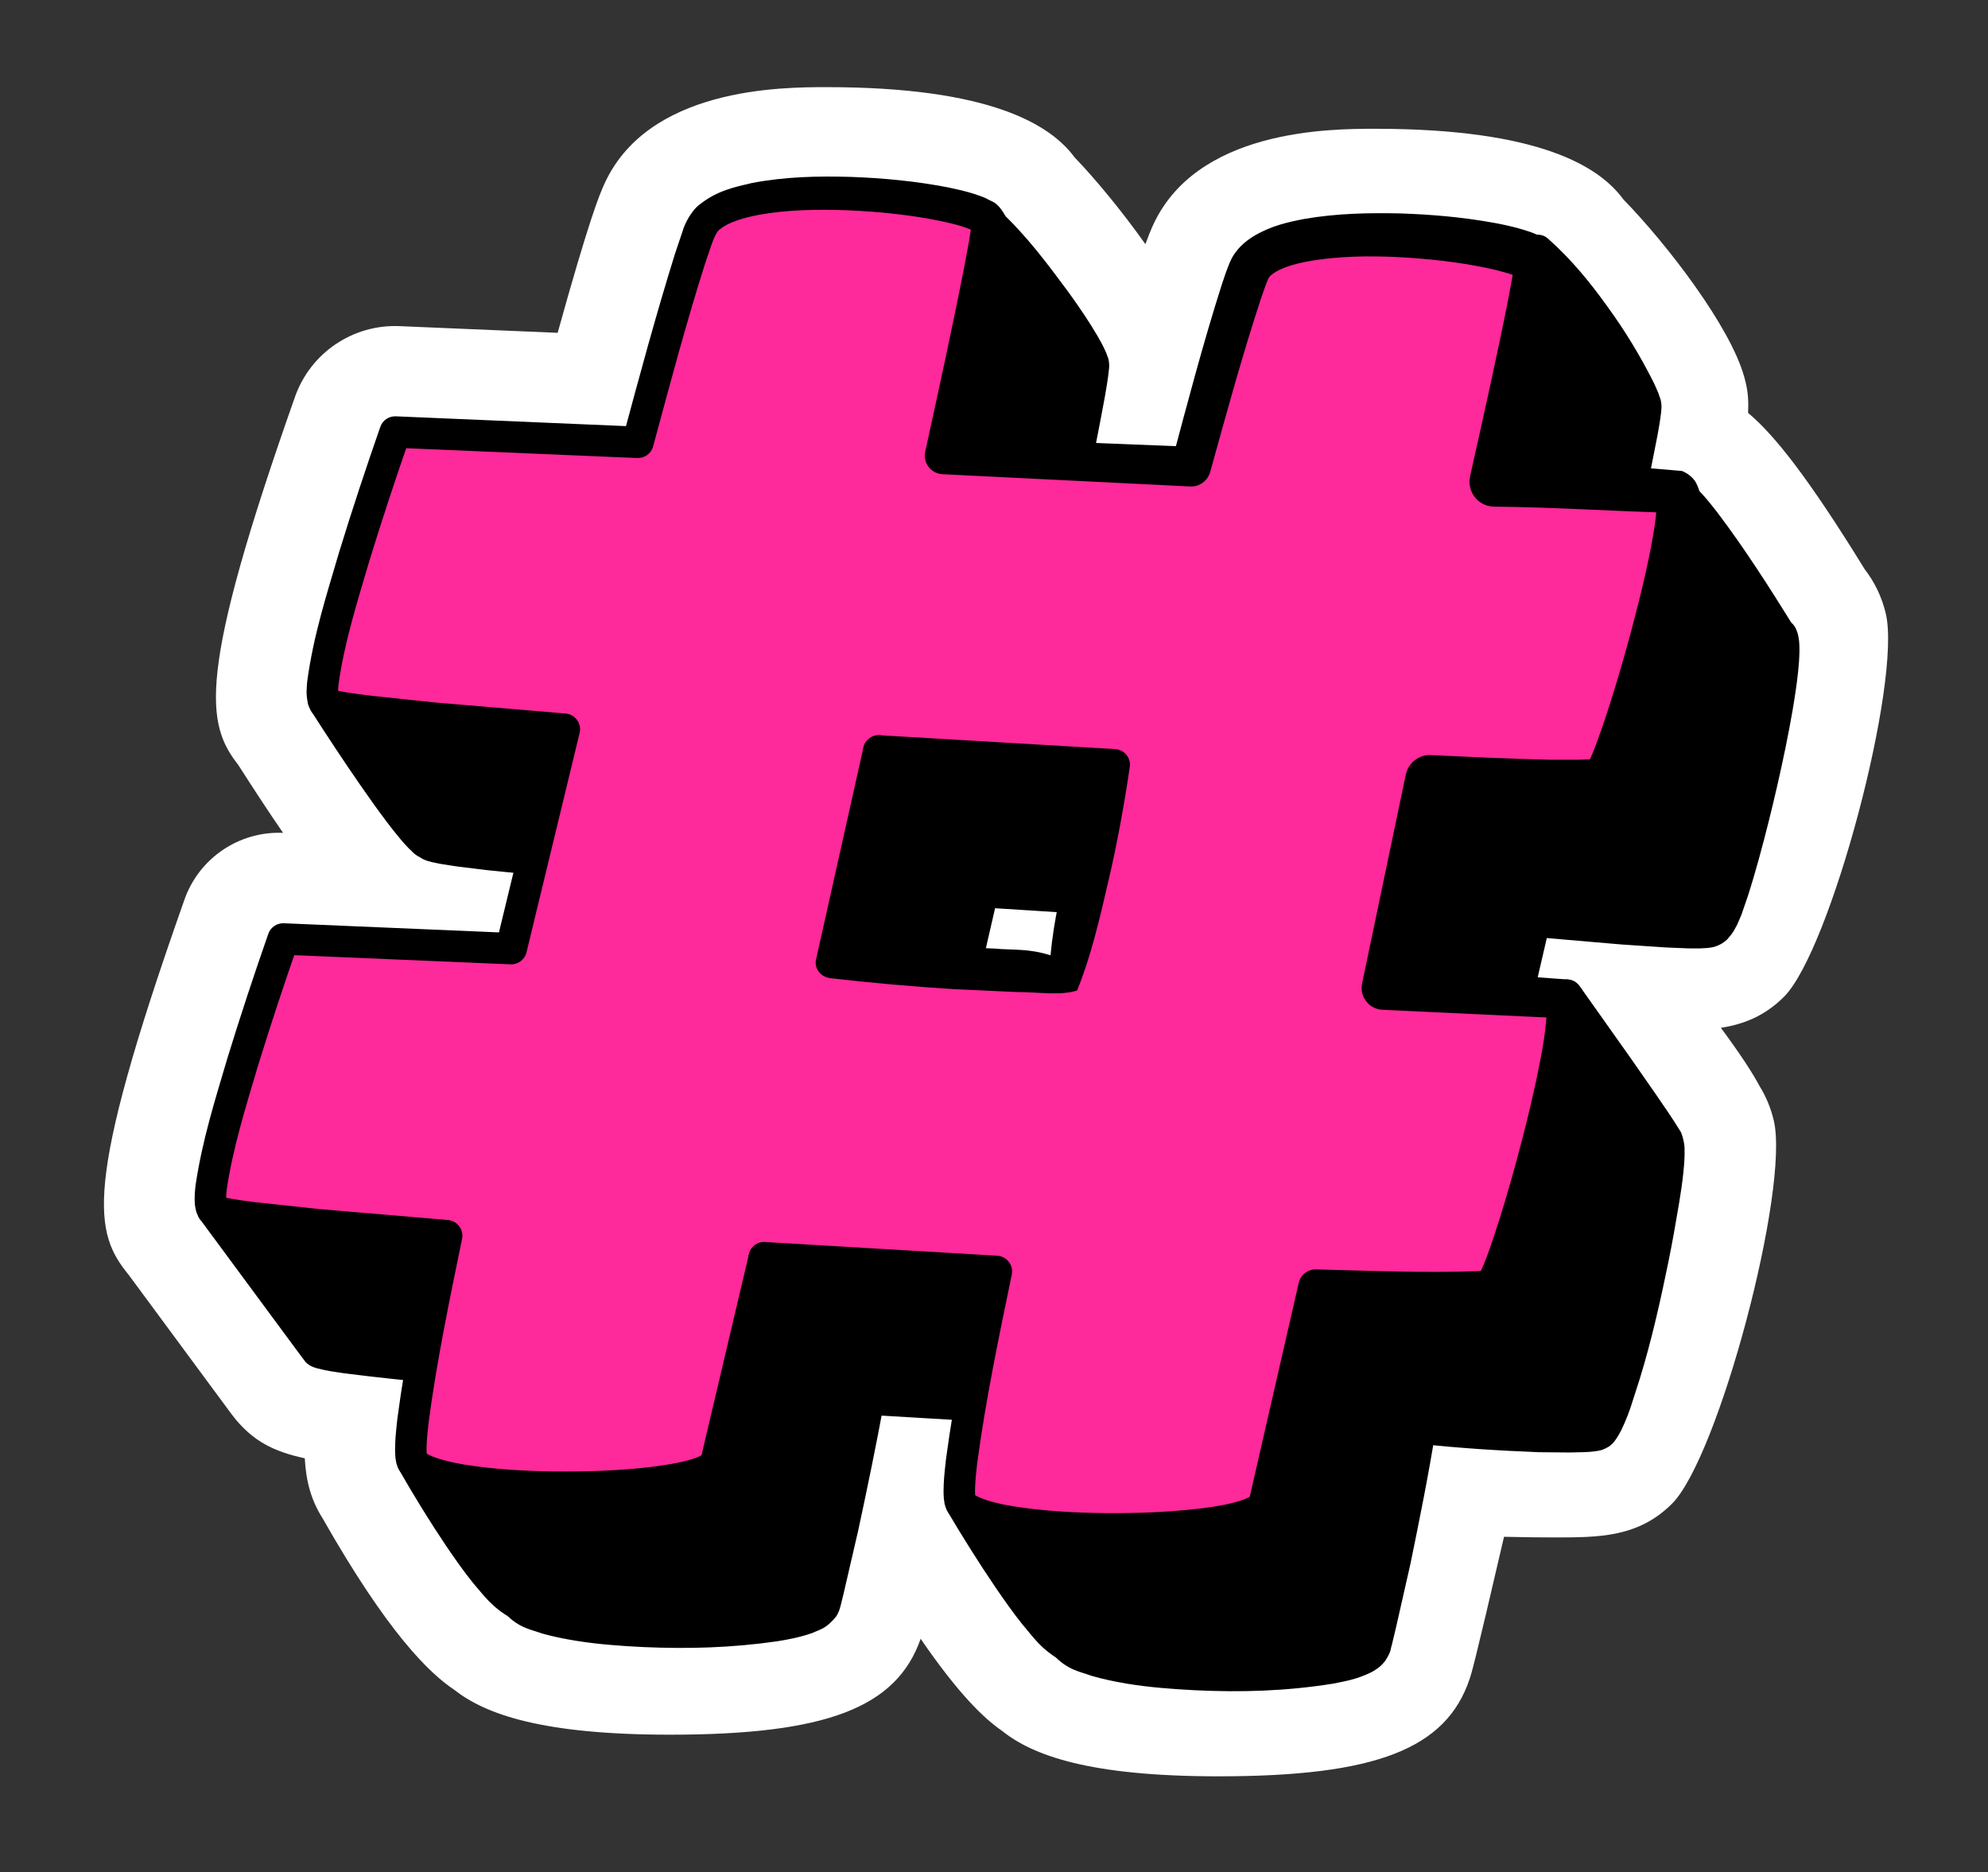 <svg width="120" height="113" viewBox="0 0 120 113" fill="none" xmlns="http://www.w3.org/2000/svg">
<rect x="0" y="0" width="120" height="113" fill="#333333" stroke="none"/>
<path d="M73.541 107.217C65.759 107.217 62.335 105.959 60.481 104.469C59.443 103.758 57.9 102.313 55.572 98.914C54.121 103.08 49.859 104.704 40.436 104.704C32.732 104.704 29.299 103.472 27.431 102.002C25.933 101.01 23.42 98.593 19.466 91.631C18.78 90.556 18.467 89.388 18.398 88.022C16.467 87.604 15.309 86.966 14.223 85.671L13.98 85.362L7.779 76.965C5.707 74.424 4.949 71.832 11.047 54.549L11.136 54.296C12.02 51.792 14.433 50.159 17.086 50.27V50.27C16.295 49.121 15.402 47.767 14.383 46.171C12.434 43.685 11.865 40.79 17.807 23.951V23.951C18.743 21.297 21.302 19.566 24.114 19.685L33.661 20.089C35.583 13.169 36.172 11.809 36.421 11.236C39.011 5.26 47.212 5.26 49.908 5.26C59.812 5.26 63.422 7.539 64.869 9.503C66.109 10.789 67.728 12.746 69.139 14.737C69.33 14.208 69.448 13.936 69.528 13.75C72.118 7.773 80.321 7.773 83.016 7.773C92.953 7.773 96.555 10.067 97.99 12.036C100.718 14.836 104.421 19.72 105.269 22.692C105.478 23.416 105.567 24.027 105.516 24.92C107.115 26.256 109.181 28.875 112.556 34.358C113.155 35.127 113.593 36.034 113.83 37.034C114.802 41.147 110.496 57.36 107.686 60.164C106.523 61.325 105.256 61.824 103.876 62.038C105.086 63.675 105.789 64.764 106.212 65.556C106.6 66.183 106.892 66.881 107.069 67.632C108.042 71.745 103.736 87.959 100.926 90.762C98.887 92.798 96.526 92.798 93.794 92.798C92.965 92.798 91.96 92.785 90.786 92.759C88.997 100.482 88.823 101.001 88.712 101.332C87.297 105.567 83.043 107.217 73.541 107.217Z" fill="white"/>
<path d="M103.152 55.64C104.216 54.578 108.685 38.648 107.409 38.223C107.409 38.223 102.381 29.987 101.104 29.687C100.582 29.565 99.04 31.42 97.4 33.648C98.52 28.295 99.195 24.765 99.104 24.447C98.678 22.96 95.429 18.376 92.799 15.911C92.213 17.264 79.832 30.627 78.198 36.702C73.317 36.481 68.225 36.254 63.255 36.036C64.976 28.006 66.113 22.34 65.997 21.934C65.571 20.447 61.521 14.978 59.692 13.398C59.073 14.827 46.575 28.628 44.81 35.235C36.156 34.864 30.158 34.613 30.158 34.613C30.158 34.613 28.603 39.025 27.343 43.278L19.597 42.431C19.597 42.431 24.854 50.692 25.901 50.967C26.192 51.315 32.036 51.902 40.37 52.549C39.285 56.923 38.196 61.414 37.162 65.796C31.52 65.554 27.108 65.368 24.917 65.275C23.936 65.234 23.398 65.211 23.398 65.211C23.398 65.211 23.218 65.721 22.936 66.547L12.837 73.03L19.141 81.566C19.428 81.909 25.119 82.485 33.266 83.121C32.99 84.44 32.736 85.687 32.505 86.86L24.917 88.255C24.917 88.255 29.233 95.903 31.222 96.791C32.924 98.915 48.885 98.702 49.524 96.791C49.684 96.312 50.825 91.466 52.438 84.45C57.099 84.743 61.853 85.024 66.447 85.277C66.381 85.592 66.318 85.897 66.254 86.205L58.025 90.768C58.025 90.768 62.515 98.457 64.329 99.304C66.032 101.428 81.993 101.216 82.631 99.304C82.797 98.808 84.017 93.616 85.72 86.2C91.976 86.433 96.148 86.482 96.392 86.239C97.456 85.177 101.925 69.247 100.649 68.822C100.431 67.73 94.344 60.286 94.344 60.286L90.407 65.543C91.151 62.231 91.898 58.893 92.628 55.607C98.803 55.835 102.91 55.882 103.152 55.64ZM70.517 67.259C65.917 67.051 61.149 66.839 56.49 66.634C57.439 62.426 58.408 58.1 59.35 53.861C64.085 54.158 68.912 54.442 73.567 54.698C72.539 58.837 71.505 63.09 70.517 67.259Z" fill="black"/>
<path d="M102.067 54.556C101.866 54.779 102.023 54.58 102.048 54.477L102.247 54.047L102.663 53.07C102.933 52.396 103.19 51.7 103.438 50.999C103.933 49.597 104.397 48.172 104.832 46.741C105.267 45.31 105.675 43.869 106.03 42.428C106.205 41.709 106.37 40.987 106.496 40.278C106.559 39.924 106.611 39.572 106.64 39.247C106.653 39.087 106.661 38.928 106.657 38.813C106.678 38.703 106.639 38.915 107.098 39.12C107.107 39.123 106.597 38.716 106.597 38.716C105.193 36.456 103.736 34.175 102.156 32.086C101.765 31.581 101.337 31.049 100.951 30.701C100.878 30.628 100.736 30.549 100.844 30.603C100.844 30.603 100.914 30.629 101.051 30.635C101.194 30.62 101.188 30.619 101.221 30.611C101.065 30.722 100.832 30.936 100.625 31.155C99.771 32.064 98.957 33.141 98.169 34.206C97.877 34.64 97.293 34.755 96.862 34.466C96.55 34.258 96.404 33.895 96.456 33.548C96.727 31.752 97.02 30.057 97.313 28.368L97.757 25.851C97.823 25.441 97.89 25.009 97.924 24.659C97.947 24.634 97.896 24.375 97.967 24.766L97.899 24.566C97.829 24.401 97.767 24.234 97.677 24.052C96.994 22.604 96.078 21.152 95.176 19.749C94.248 18.359 93.27 16.977 92.174 15.817C92.169 15.813 93.691 15.498 93.691 15.498C93.284 16.237 92.984 16.555 92.637 17.034L91.626 18.336L89.602 20.907C88.261 22.62 86.926 24.335 85.64 26.078C84.356 27.823 83.1 29.585 81.94 31.392C80.812 33.194 79.689 35.083 79.115 36.948C78.976 37.402 78.577 37.668 78.154 37.65L63.213 36.983C62.688 36.96 62.282 36.516 62.306 35.993C62.308 35.942 62.316 35.886 62.325 35.837C63.191 31.764 64.076 27.675 64.822 23.608C64.906 23.114 65.002 22.575 65.044 22.15C65.046 22.136 65.057 21.982 65.053 22.083C65.055 22.121 65.066 22.16 65.083 22.194C65.028 22.06 65.01 21.989 64.951 21.881C64.862 21.686 64.742 21.473 64.624 21.263C64.129 20.414 63.544 19.564 62.949 18.735C61.752 17.104 60.446 15.398 59.07 14.115L60.564 13.774C60.151 14.522 59.839 14.849 59.484 15.33L58.444 16.641L56.366 19.228C54.988 20.951 53.624 22.68 52.308 24.439C50.997 26.2 49.725 27.986 48.551 29.818C47.406 31.646 46.3 33.563 45.728 35.479C45.594 35.931 45.194 36.2 44.769 36.183L30.118 35.56L31.054 34.927C30.062 37.776 29.115 40.659 28.253 43.547C28.121 43.993 27.686 44.269 27.238 44.221L19.494 43.374L20.399 41.923C21.348 43.404 22.325 44.883 23.326 46.329C23.827 47.051 24.335 47.768 24.858 48.459C25.119 48.803 25.384 49.144 25.652 49.461C25.786 49.616 25.922 49.77 26.049 49.898C26.129 50.021 26.423 50.163 26.143 50.05L26.631 50.359C26.576 50.285 26.483 50.211 26.416 50.177C26.393 50.16 26.544 50.2 26.544 50.2L26.94 50.279L27.804 50.414L29.587 50.634L33.194 50.996L40.443 51.603C40.968 51.647 41.359 52.108 41.315 52.632C41.311 52.68 41.302 52.732 41.292 52.777L38.087 66.013C37.981 66.462 37.566 66.76 37.121 66.743L23.358 66.159L24.294 65.526L23.835 66.853C23.763 67.062 23.622 67.233 23.449 67.345L13.351 73.827L13.602 72.467L17.279 77.446L19.118 79.936L19.577 80.558L19.807 80.87C19.809 80.877 19.719 80.808 19.657 80.776C19.993 80.859 20.542 80.941 21.026 81.01C25.072 81.531 29.223 81.841 33.34 82.175C33.864 82.218 34.255 82.677 34.212 83.2L34.196 83.315L33.437 87.043C33.359 87.434 33.045 87.722 32.676 87.792L25.089 89.187L25.745 87.789C26.613 89.305 27.543 90.818 28.517 92.267C29.009 92.986 29.509 93.705 30.042 94.366C30.544 95 31.207 95.707 31.61 95.925L31.964 96.198C32.016 96.27 32.688 96.555 33.232 96.652C33.815 96.78 34.436 96.867 35.062 96.932C36.318 97.061 37.603 97.134 38.889 97.148C41.453 97.157 44.071 97.095 46.534 96.696C47.137 96.594 47.749 96.461 48.217 96.285C48.428 96.24 48.669 96.01 48.459 96.238C48.444 96.266 48.391 96.347 48.38 96.407C48.399 96.344 48.457 96.134 48.457 96.134L48.578 95.671L49.516 91.86C50.159 89.317 50.811 86.773 51.511 84.24C51.639 83.763 52.055 83.477 52.497 83.504L66.499 84.33C67.024 84.36 67.425 84.809 67.395 85.333L67.377 85.472L67.184 86.397C67.126 86.677 66.946 86.904 66.715 87.034L58.486 91.597L58.845 90.29C59.736 91.796 60.679 93.299 61.661 94.746C62.155 95.465 62.657 96.184 63.188 96.85C63.683 97.487 64.355 98.225 64.731 98.445C64.79 98.393 65.071 98.712 65.071 98.712C65.132 98.78 65.827 99.06 66.387 99.149C66.987 99.271 67.626 99.347 68.268 99.404C69.556 99.514 70.871 99.58 72.188 99.579C74.807 99.55 77.501 99.486 79.977 99.028C80.564 98.917 81.219 98.743 81.518 98.577C81.578 98.552 81.606 98.501 81.488 98.639C81.288 98.997 81.41 98.798 81.435 98.641L81.683 97.688L82.652 93.78C83.339 91.18 84.011 88.573 84.793 85.992C84.91 85.557 85.293 85.269 85.717 85.253C88.153 85.164 90.549 85.176 92.923 85.134L94.686 85.112L95.531 85.074L95.889 85.04C96.004 85.008 95.61 85.134 95.518 85.272L95.43 85.356C95.405 85.387 95.571 85.082 95.651 84.856L95.948 84.08L96.517 82.436C97.22 80.197 97.923 77.924 98.533 75.636C98.834 74.492 99.142 73.347 99.365 72.198C99.482 71.624 99.587 71.049 99.665 70.488C99.705 70.208 99.738 69.929 99.754 69.671C99.785 69.45 99.742 69.076 99.774 69.193C99.423 68.62 98.888 67.843 98.402 67.125L96.894 64.934L93.838 60.569L95.323 60.592L91.127 66.088C90.829 66.486 90.264 66.567 89.865 66.269C89.572 66.051 89.452 65.68 89.526 65.346C90.291 62.041 90.981 58.72 91.7 55.405C91.793 54.97 92.171 54.671 92.595 54.661C92.663 54.659 97.923 54.527 97.923 54.527L100.532 54.414L101.807 54.327L102.398 54.262L102.634 54.222C102.648 54.212 102.53 54.248 102.53 54.248C102.356 54.309 102.187 54.424 102.067 54.556ZM104.238 56.723C104.068 56.879 103.848 57.016 103.624 57.101C103.36 57.193 103.452 57.148 103.348 57.177C103.242 57.197 103.092 57.222 103.038 57.222L102.618 57.245L101.892 57.243L100.532 57.186L97.87 57.007L92.593 56.554L93.556 55.812C92.794 59.123 92.004 62.423 91.289 65.74L89.687 64.998L93.855 59.481C94.16 59.077 94.737 58.996 95.142 59.301C95.219 59.359 95.287 59.431 95.34 59.505L98.429 63.866L99.959 66.063C100.471 66.817 100.958 67.498 101.48 68.363C101.752 69.139 101.669 69.379 101.685 69.752C101.676 70.091 101.65 70.408 101.617 70.722C101.553 71.349 101.463 71.956 101.364 72.559C101.16 73.764 100.956 74.958 100.713 76.145C100.227 78.517 99.701 80.873 98.986 83.207L98.419 84.969C98.318 85.266 98.203 85.561 98.071 85.868C97.919 86.192 97.846 86.442 97.477 86.962C97.396 87.053 97.402 87.074 97.244 87.214C97.082 87.379 96.626 87.553 96.612 87.538C96.481 87.567 96.295 87.603 96.222 87.606C96.021 87.63 95.848 87.64 95.685 87.648L94.732 87.671L92.899 87.654C90.477 87.56 88.08 87.409 85.685 87.147L86.646 86.412C86.221 89.081 85.684 91.72 85.144 94.361L84.248 98.31L84.007 99.315C83.933 99.476 84.019 99.629 83.609 100.258C83.283 100.662 83.019 100.796 82.785 100.931C81.877 101.375 81.192 101.476 80.461 101.624C77.619 102.079 74.891 102.155 72.124 102.021C70.746 101.948 69.365 101.849 67.979 101.617C67.285 101.496 66.59 101.357 65.882 101.15C65.166 100.882 64.468 100.822 63.587 99.896L63.926 100.163C62.763 99.464 62.326 98.751 61.696 98.025C61.119 97.3 60.602 96.558 60.089 95.812C59.073 94.314 58.124 92.802 57.204 91.245C56.938 90.797 57.087 90.219 57.536 89.954C57.563 89.939 65.792 85.376 65.792 85.376L65.323 86.011L65.517 85.082L66.394 86.224L52.378 85.396L53.363 84.662C52.885 87.249 52.355 89.823 51.8 92.394L50.907 96.247L50.786 96.739L50.717 97.004L50.666 97.177C50.616 97.31 50.541 97.473 50.474 97.564C49.867 98.329 49.46 98.357 49.07 98.552C48.301 98.826 47.615 98.951 46.922 99.065C44.18 99.462 41.514 99.535 38.821 99.415C37.477 99.349 36.133 99.253 34.779 99.037C34.102 98.926 33.424 98.794 32.731 98.599C32.031 98.343 31.348 98.285 30.483 97.386C30.48 97.383 30.834 97.656 30.834 97.656C29.668 97 29.19 96.272 28.558 95.55C27.972 94.824 27.455 94.077 26.942 93.328C25.928 91.819 24.992 90.295 24.089 88.72C23.83 88.267 23.987 87.691 24.441 87.432C24.535 87.378 24.644 87.341 24.745 87.322L32.332 85.927L31.572 86.676L32.336 82.927L33.191 84.066C29.05 83.729 24.934 83.424 20.761 82.888C20.222 82.805 19.74 82.751 19.092 82.577C18.998 82.546 18.895 82.518 18.714 82.423C18.625 82.372 18.511 82.282 18.431 82.193C18.311 82.039 18.08 81.726 18.08 81.726L17.618 81.101L15.769 78.598L12.072 73.592C11.761 73.171 11.85 72.577 12.273 72.266C12.323 72.232 22.422 65.749 22.422 65.749L22.036 66.241L22.501 64.897C22.64 64.494 23.032 64.247 23.437 64.264L37.202 64.848L36.237 65.578L39.447 52.321L40.295 53.494L33.019 52.885L29.374 52.518L27.54 52.292L26.604 52.146L26.107 52.045L25.818 51.967C25.748 51.942 25.72 51.939 25.617 51.893L25.478 51.826C25.38 51.771 25.257 51.672 25.172 51.575L25.659 51.884C24.964 51.606 24.935 51.421 24.701 51.235C24.516 51.048 24.359 50.868 24.203 50.687C23.897 50.326 23.617 49.965 23.341 49.602C22.793 48.876 22.274 48.144 21.763 47.407C20.742 45.932 19.762 44.448 18.795 42.939C18.512 42.499 18.642 41.913 19.083 41.631C19.272 41.51 19.493 41.465 19.7 41.488L27.445 42.335L26.431 43.008C27.306 40.075 28.257 37.186 29.261 34.298C29.401 33.895 29.792 33.648 30.198 33.665L44.851 34.288L43.892 34.99C44.594 32.659 45.759 30.718 46.945 28.803C48.158 26.91 49.455 25.091 50.786 23.304C52.12 21.521 53.497 19.776 54.881 18.044L56.96 15.457L57.981 14.168C58.297 13.771 58.687 13.237 58.82 13.021L58.915 12.867C59.179 12.439 59.74 12.306 60.168 12.569C60.22 12.601 60.271 12.641 60.314 12.681C61.992 14.253 63.213 15.904 64.49 17.626C65.112 18.492 65.714 19.363 66.271 20.317C66.408 20.561 66.546 20.802 66.675 21.082C66.74 21.203 66.805 21.38 66.865 21.547L66.91 21.674C66.931 21.773 66.945 21.877 66.951 21.98C66.958 22.211 66.942 22.187 66.938 22.303C66.876 22.916 66.782 23.404 66.694 23.937C65.934 28.078 65.051 32.146 64.184 36.234L63.296 35.088L78.24 35.755L77.28 36.456C77.997 34.143 79.169 32.263 80.337 30.373C81.534 28.51 82.81 26.72 84.112 24.952C85.414 23.186 86.759 21.458 88.106 19.737L90.129 17.166L91.124 15.886C91.43 15.492 91.817 14.957 91.947 14.745L92.034 14.604C92.302 14.17 92.871 14.035 93.306 14.302C93.365 14.339 93.422 14.384 93.47 14.43C94.861 15.671 95.984 17.047 97.015 18.486C98.061 19.924 98.971 21.406 99.801 23.053C99.904 23.256 100.001 23.49 100.099 23.721L100.242 24.132C100.301 24.379 100.294 24.631 100.287 24.653L100.269 24.883C100.211 25.389 100.134 25.806 100.056 26.245L99.551 28.805C99.18 30.496 98.776 32.173 98.331 33.842L96.634 33.087C97.454 31.985 98.262 30.9 99.253 29.842C99.513 29.576 99.765 29.316 100.17 29.035C100.308 28.958 100.376 28.894 100.613 28.814C100.698 28.725 101.369 28.713 101.48 28.816C101.906 28.989 102.025 29.135 102.207 29.278C102.82 29.839 103.225 30.376 103.663 30.93C105.335 33.143 106.78 35.414 108.22 37.729L107.71 37.324C108.363 37.607 108.417 38.011 108.488 38.158C108.553 38.359 108.57 38.496 108.589 38.635C108.619 38.897 108.62 39.117 108.618 39.335C108.61 39.764 108.578 40.165 108.536 40.561C108.452 41.35 108.333 42.115 108.204 42.877C107.941 44.398 107.627 45.897 107.287 47.39C106.945 48.883 106.575 50.368 106.166 51.853C105.96 52.596 105.745 53.338 105.504 54.088L105.11 55.231L104.847 55.837C104.704 56.071 104.691 56.217 104.238 56.723Z" fill="black"/>
<path d="M71.442 68.481C70.793 68.442 69.99 68.169 69.318 68.054C68.632 67.921 68.012 67.872 67.43 67.909C67.138 67.926 66.831 67.912 66.555 67.968C66.284 68.034 66.024 68.14 65.706 68.111C65.394 68.098 65.043 67.982 64.715 67.911C64.39 67.85 64.093 67.866 63.785 67.849L56.45 67.543C55.949 67.525 55.558 67.105 55.577 66.605C55.579 66.549 55.588 66.486 55.6 66.434C56.588 62.185 57.541 57.928 58.459 53.664C58.554 53.223 58.956 52.927 59.393 52.951C59.407 52.951 66.514 53.335 66.514 53.335C67.694 53.48 68.915 52.907 70.071 53.464C71.247 53.677 72.431 53.751 73.616 53.805C74.105 53.828 74.483 54.242 74.461 54.73C74.338 55.469 74.189 56.01 74.145 56.59C74.112 57.172 74.168 57.805 74.03 58.367C73.936 58.952 73.446 59.342 73.269 59.864C73.038 60.355 73.322 61.16 73.14 61.702C72.994 62.262 72.661 62.685 72.438 63.166C72.232 63.663 72.089 64.206 71.913 64.718C71.741 65.233 71.614 65.787 71.507 66.371C71.384 66.94 71.304 67.543 71.442 68.481ZM69.592 66.036C69.985 65.927 70.158 65.483 70.29 65.006C70.437 64.544 70.564 64.05 70.646 63.519C70.724 62.985 70.835 62.481 70.883 61.931C70.914 61.365 70.835 60.741 70.944 60.255C71.015 59.75 71.554 59.508 71.578 58.953C71.654 58.428 71.418 57.771 71.579 57.309C71.695 56.825 72.004 56.411 72.226 55.947C72.436 55.48 72.541 54.974 72.697 54.483L73.517 55.591C72.333 55.506 71.147 55.441 69.954 55.514C68.74 55.931 67.592 55.218 66.403 55.224L59.293 54.77L60.241 54.059C59.253 58.309 58.298 62.567 57.38 66.833L56.53 65.724L63.222 66.043C63.498 66.052 63.786 66.094 64.045 66.059C64.302 66.014 64.535 65.924 64.808 65.938C65.074 65.935 65.398 66.066 65.712 66.159C66.02 66.24 66.298 66.253 66.59 66.296C67.177 66.385 67.727 66.388 68.209 66.307C68.706 66.244 69.072 66.023 69.592 66.036Z" fill="black"/>
<path d="M101.104 29.687C100.812 29.59 96.591 29.347 90.267 29.031C91.869 21.529 92.911 16.301 92.8 15.911C92.374 14.424 76.961 12.716 75.412 16.29C74.826 17.644 73.527 22.091 71.893 28.166C67.012 27.944 61.92 27.718 56.95 27.499C58.671 19.47 59.809 13.804 59.692 13.397C59.267 11.911 43.854 10.203 42.305 13.777C41.685 15.207 40.271 20.091 38.506 26.699C29.852 26.328 23.853 26.076 23.853 26.076C23.853 26.076 18.533 41.156 19.597 42.431C19.888 42.779 25.732 43.366 34.065 44.013C32.98 48.387 31.892 52.878 30.858 57.259C22.687 56.91 17.093 56.675 17.093 56.675C17.093 56.675 11.773 71.755 12.837 73.029C13.124 73.373 18.814 73.948 26.962 74.584C25.356 82.25 24.451 87.672 24.918 88.254C26.62 90.378 42.581 90.166 43.219 88.254C43.379 87.776 44.52 82.93 46.133 75.914C50.795 76.207 55.549 76.487 60.143 76.741C58.489 84.6 57.551 90.176 58.025 90.768C59.727 92.891 75.688 92.679 76.326 90.768C76.492 90.272 77.713 85.079 79.416 77.664C85.672 77.896 89.844 77.946 90.088 77.702C91.152 76.64 95.621 60.71 94.344 60.285C94.052 60.188 89.834 59.946 83.514 59.63C84.449 55.477 85.401 51.224 86.324 47.071C92.499 47.299 96.606 47.345 96.848 47.103C97.912 46.041 102.381 30.112 101.104 29.687ZM64.213 58.723C59.613 58.514 54.845 58.303 50.186 58.098C51.134 53.89 52.103 49.564 53.046 45.325C57.781 45.622 62.608 45.906 67.262 46.162C66.235 50.301 65.201 54.553 64.213 58.723Z" fill="#FE299A"/>
<path d="M100.683 30.947C97.166 30.843 93.678 30.609 90.19 30.581C89.363 30.574 88.697 29.899 88.704 29.073C88.705 28.994 88.712 28.916 88.724 28.84L88.747 28.708C89.545 25.134 90.351 21.548 91.056 17.989L91.296 16.676L91.383 16.09C91.38 16.147 91.428 16.25 91.475 16.421C91.692 16.816 91.703 16.742 91.753 16.79C91.674 16.733 91.259 16.555 90.886 16.455C90.498 16.342 90.084 16.241 89.66 16.154C87.96 15.808 86.171 15.611 84.401 15.519C82.632 15.431 80.841 15.463 79.177 15.736C78.361 15.872 77.537 16.089 77.01 16.407C76.746 16.562 76.6 16.72 76.567 16.797C76.419 17.14 76.267 17.57 76.126 17.987C75 21.398 74.029 24.957 73.053 28.476C72.897 29.038 72.385 29.39 71.838 29.363L56.901 28.623C56.281 28.598 55.799 28.076 55.824 27.458C55.826 27.397 55.837 27.322 55.849 27.264C56.667 23.515 57.491 19.759 58.224 16.013L58.482 14.616L58.592 13.935L58.632 13.626L58.644 13.502C58.632 13.564 58.664 13.645 58.692 13.752C58.976 14.196 58.805 13.896 58.667 13.89C58.518 13.818 58.319 13.748 58.122 13.683C57.717 13.551 57.271 13.448 56.827 13.35C55.026 12.979 53.138 12.781 51.268 12.696C49.401 12.621 47.505 12.653 45.743 12.978C44.892 13.148 43.992 13.405 43.503 13.808C43.138 13.973 42.879 15.025 42.563 15.901C41.412 19.521 40.424 23.244 39.424 26.943C39.307 27.38 38.9 27.664 38.465 27.646L23.814 27.024L24.749 26.392C23.889 28.858 23.064 31.353 22.297 33.85C21.562 36.33 20.755 38.908 20.435 41.316C20.401 41.585 20.404 41.926 20.422 41.968C20.431 42.036 20.398 41.851 20.327 41.824C20.276 41.739 20.186 41.663 20.092 41.627C20.174 41.653 20.356 41.686 20.483 41.715C21.077 41.828 21.732 41.91 22.372 41.991L26.276 42.403L34.138 43.067C34.664 43.111 35.054 43.572 35.011 44.096C35.007 44.143 34.998 44.196 34.987 44.241L31.782 57.477C31.676 57.925 31.262 58.224 30.817 58.207L17.053 57.622L17.989 56.99C17.139 59.43 16.321 61.897 15.562 64.367C14.828 66.824 14.044 69.359 13.692 71.762C13.655 72.049 13.64 72.341 13.654 72.527C13.633 72.477 13.638 72.502 13.469 72.309C13.189 72.142 13.38 72.251 13.383 72.236C13.411 72.248 13.495 72.264 13.56 72.278C14.117 72.396 14.772 72.481 15.401 72.564L19.26 72.977L27.035 73.639C27.56 73.682 27.951 74.141 27.908 74.665L27.891 74.779C27.133 78.468 26.355 82.186 25.873 85.86C25.822 86.313 25.771 86.773 25.755 87.198C25.742 87.412 25.747 87.621 25.757 87.764C25.754 87.814 25.807 87.915 25.703 87.706C25.628 87.62 25.705 87.696 25.712 87.704C26.142 88.009 27.143 88.25 27.987 88.394C29.772 88.686 31.643 88.792 33.501 88.816C35.361 88.834 37.232 88.772 39.06 88.571C39.967 88.467 40.884 88.33 41.686 88.1C41.884 88.04 42.065 87.975 42.217 87.906C42.347 87.858 42.475 87.712 42.337 87.882L42.62 86.669L45.207 75.702C45.314 75.244 45.738 74.941 46.193 74.968L60.195 75.794C60.721 75.825 61.121 76.275 61.09 76.8L61.072 76.936C60.291 80.718 59.491 84.529 58.989 88.298C58.935 88.764 58.882 89.235 58.864 89.673C58.85 89.896 58.853 90.106 58.863 90.266C58.858 90.295 58.914 90.454 58.821 90.233C58.718 90.118 58.817 90.216 58.817 90.216C59.261 90.527 60.286 90.776 61.157 90.917C62.99 91.213 64.91 91.311 66.814 91.332C68.721 91.343 70.64 91.269 72.507 91.044C73.428 90.932 74.38 90.77 75.126 90.492C75.292 90.427 75.47 90.334 75.483 90.31C75.529 90.274 75.421 90.363 75.413 90.455L75.493 90.103L75.815 88.694L78.395 77.43C78.508 76.938 78.953 76.607 79.441 76.619C82.734 76.704 86.112 76.844 89.273 76.72C89.434 76.712 89.684 76.678 89.684 76.678C89.821 76.608 89.264 76.855 89.296 76.92C89.263 76.956 89.351 76.791 89.351 76.791C89.496 76.502 89.643 76.12 89.781 75.758C90.055 75.016 90.309 74.243 90.552 73.468C91.035 71.914 91.478 70.336 91.887 68.754C92.295 67.172 92.671 65.58 92.976 63.997C93.126 63.209 93.261 62.411 93.325 61.671C93.368 61.328 93.351 60.879 93.339 60.852C93.345 60.897 93.371 60.972 93.409 61.02C93.395 61.009 93.668 61.398 93.897 61.424C93.943 61.456 93.737 61.425 93.669 61.428L93.066 61.4L83.448 60.949C82.72 60.914 82.158 60.298 82.192 59.572C82.195 59.504 82.204 59.437 82.217 59.371C82.224 59.341 84.856 46.761 84.856 46.761C85.01 46.026 85.665 45.54 86.379 45.575C88.763 45.691 91.15 45.802 93.515 45.855L95.268 45.857L96.094 45.827L96.375 45.802C96.237 45.823 95.933 46.012 95.858 46.122C95.828 46.126 95.764 46.245 95.797 46.185C96.172 45.497 96.613 44.206 96.963 43.153C97.692 40.926 98.337 38.642 98.91 36.359C99.195 35.218 99.457 34.072 99.675 32.936C99.78 32.371 99.88 31.803 99.941 31.264C99.971 30.995 99.99 30.739 99.997 30.51C99.99 30.439 99.995 30.279 99.986 30.297C99.989 30.276 99.977 30.264 100.031 30.408C100.074 30.489 100.046 30.432 100.168 30.609C100.291 30.772 100.496 30.903 100.683 30.947ZM101.525 28.427C101.77 28.519 102.033 28.697 102.213 28.907C102.398 29.129 102.374 29.159 102.454 29.302C102.578 29.581 102.59 29.716 102.612 29.843C102.67 30.155 102.651 30.297 102.665 30.523C102.659 30.892 102.634 31.231 102.6 31.557C102.53 32.206 102.426 32.815 102.317 33.425C102.093 34.639 101.83 35.825 101.545 37.003C100.97 39.359 100.332 41.683 99.591 44.004C99.172 45.209 98.92 46.224 98.168 47.648C98.134 47.722 97.962 47.948 97.846 48.074C97.711 48.225 97.335 48.441 97.132 48.486L96.908 48.535C96.631 48.584 96.474 48.595 96.298 48.608L95.33 48.651L93.492 48.666C91.069 48.672 88.67 48.622 86.269 48.566L87.788 47.395C87.784 47.409 84.805 59.92 84.805 59.92L83.58 58.312L93.789 59.06L94.426 59.107C94.562 59.13 94.57 59.089 94.811 59.164C95.108 59.265 95.501 59.69 95.512 59.785C95.589 59.928 95.659 60.098 95.699 60.239C95.85 61.024 95.77 61.413 95.739 61.889C95.648 62.794 95.492 63.624 95.325 64.458C94.984 66.115 94.58 67.736 94.143 69.349C93.705 70.961 93.236 72.561 92.718 74.156C92.457 74.954 92.186 75.749 91.878 76.553C91.716 76.96 91.566 77.352 91.338 77.8L91.123 78.175C91.053 78.273 90.979 78.367 90.9 78.457C90.857 78.583 90.199 78.88 90.236 78.825C89.824 78.914 89.666 78.903 89.415 78.925C85.957 79.018 82.713 78.829 79.377 78.708L80.436 77.897L77.676 89.286L77.331 90.708L77.244 91.064C77.128 91.374 76.89 91.669 76.732 91.774C76.373 92.064 76.095 92.161 75.814 92.279C74.727 92.656 73.744 92.793 72.742 92.926C70.75 93.166 68.778 93.239 66.799 93.228C64.821 93.204 62.847 93.109 60.842 92.787C59.821 92.573 58.862 92.494 57.672 91.729C57.5 91.564 57.376 91.524 57.178 91.186C56.962 90.75 57.018 90.659 56.972 90.451C56.948 90.127 56.951 89.852 56.965 89.59C56.989 89.06 57.046 88.567 57.103 88.069C57.626 84.147 58.426 80.359 59.213 76.546L60.09 77.688L46.074 76.86L47.059 76.126L44.429 87.25L44.264 87.946L44.182 88.293L44.141 88.467C44.12 88.554 44.011 88.779 44.011 88.779C43.641 89.371 43.316 89.45 43.034 89.618C42.754 89.746 42.489 89.838 42.232 89.916C41.212 90.207 40.245 90.341 39.272 90.456C37.332 90.668 35.408 90.73 33.478 90.712C31.549 90.686 29.623 90.582 27.666 90.263C26.669 90.047 25.734 89.969 24.571 89.22C24.408 89.073 24.279 89.004 24.093 88.714C23.87 88.295 23.907 88.157 23.869 87.972C23.84 87.646 23.844 87.38 23.856 87.122C23.877 86.602 23.932 86.121 23.986 85.635C24.49 81.806 25.268 78.111 26.031 74.39L26.887 75.53L19.079 74.865L15.164 74.445C14.501 74.357 13.861 74.279 13.143 74.129C13.049 74.107 12.972 74.095 12.845 74.055C12.695 73.987 12.72 74.072 12.306 73.808C11.969 73.56 11.964 73.377 11.848 73.147C11.813 73.008 11.781 72.856 11.764 72.721C11.728 72.257 11.765 71.897 11.805 71.54C12.213 68.79 12.998 66.337 13.745 63.812C14.515 61.308 15.334 58.834 16.197 56.36C16.337 55.958 16.728 55.711 17.133 55.727L30.898 56.312L29.933 57.042L33.143 43.785L33.991 44.958L26.098 44.291L22.14 43.873C21.474 43.788 20.82 43.709 20.119 43.576C19.925 43.531 19.781 43.515 19.526 43.432C19.451 43.406 19.446 43.414 19.316 43.358C19.151 43.281 18.988 43.163 18.866 43.037C18.732 42.86 18.585 42.542 18.582 42.441C18.457 41.84 18.518 41.512 18.544 41.131C18.924 38.318 19.731 35.855 20.48 33.296C21.257 30.764 22.085 28.263 22.957 25.762C23.098 25.359 23.488 25.112 23.893 25.129L38.546 25.752L37.588 26.455C38.589 22.735 39.586 19.03 40.744 15.318L41.218 13.91C41.324 13.512 41.752 12.671 42.279 12.307C43.311 11.503 44.353 11.289 45.363 11.051C47.388 10.661 49.37 10.621 51.344 10.677C53.319 10.748 55.274 10.931 57.249 11.315C57.745 11.42 58.239 11.528 58.753 11.688C59.012 11.771 59.27 11.856 59.556 11.988C59.84 12.188 60.147 12.102 60.656 12.981C60.754 13.189 60.749 13.405 60.754 13.582L60.737 13.816L60.69 14.223L60.578 14.965L60.327 16.405C59.621 20.208 58.835 23.967 58.052 27.735L57 26.376L71.948 26.969L70.734 27.855C71.685 24.296 72.608 20.762 73.745 17.193C73.895 16.74 74.04 16.301 74.25 15.8C74.592 15.024 75.18 14.56 75.692 14.243C76.751 13.618 77.751 13.405 78.734 13.214C80.698 12.877 82.603 12.84 84.503 12.882C86.404 12.943 88.283 13.106 90.193 13.452C90.671 13.539 91.153 13.644 91.65 13.778C92.158 13.929 92.629 14.037 93.334 14.462C93.557 14.657 93.769 14.711 94.078 15.324C94.21 15.586 94.21 15.82 94.221 16.075L94.205 16.329L94.111 17.107L93.886 18.505C93.241 22.157 92.513 25.748 91.787 29.352C91.787 29.354 90.345 27.482 90.345 27.482C94.081 27.891 97.817 28.094 101.525 28.427Z" fill="black"/>
<path d="M65.015 59.783C64.032 60.113 62.61 59.874 61.389 59.879L57.602 59.705C55.076 59.547 52.576 59.327 50.144 59.045C49.555 58.977 49.182 58.507 49.242 57.987C49.259 57.889 52.118 45.12 52.118 45.12C52.222 44.658 52.648 44.351 53.106 44.379L67.314 45.215C67.838 45.246 68.237 45.695 68.207 46.217C67.852 48.628 67.432 50.932 66.899 53.208C66.377 55.475 65.82 57.833 65.015 59.783ZM63.411 57.663C63.622 55.426 64.081 53.597 64.576 51.677C65.059 49.766 65.656 47.884 66.34 45.934L67.21 47.109L52.986 46.272L53.973 45.531L51.113 58.306L50.228 57.151C52.472 57.077 54.647 57.065 56.796 57.116L60.022 57.254C61.139 57.363 62.055 57.229 63.411 57.663Z" fill="black"/>
<path d="M103.153 56.588C102.862 56.588 102.574 56.454 102.387 56.202L96.082 47.667C95.772 47.245 95.862 46.651 96.284 46.341C96.704 46.032 97.299 46.117 97.614 46.541L103.919 55.076C104.228 55.499 104.139 56.092 103.717 56.403C103.547 56.527 103.35 56.588 103.153 56.588Z" fill="black"/>
<path d="M92.63 56.555C92.339 56.555 92.051 56.422 91.864 56.17L85.559 47.634C85.249 47.212 85.338 46.618 85.76 46.308C86.18 46 86.776 46.085 87.09 46.508L93.395 55.044C93.705 55.466 93.616 56.06 93.194 56.37C93.024 56.495 92.827 56.555 92.63 56.555Z" fill="black"/>
<path d="M59.349 54.809C59.059 54.809 58.77 54.676 58.584 54.424L52.281 45.888C51.971 45.465 52.06 44.872 52.482 44.562C52.902 44.251 53.498 44.338 53.812 44.761L60.115 53.298C60.425 53.72 60.335 54.314 59.913 54.624C59.744 54.749 59.547 54.809 59.349 54.809Z" fill="black"/>
<path d="M52.438 85.399C52.147 85.399 51.859 85.265 51.672 85.013L45.367 76.477C45.057 76.055 45.146 75.461 45.568 75.151C45.986 74.842 46.584 74.93 46.898 75.351L53.203 83.887C53.513 84.31 53.424 84.903 53.002 85.213C52.832 85.338 52.635 85.399 52.438 85.399Z" fill="black"/>
<path d="M49.524 97.739C49.233 97.739 48.945 97.606 48.758 97.354L42.453 88.817C42.143 88.395 42.232 87.801 42.654 87.491C43.074 87.182 43.67 87.267 43.984 87.691L50.289 96.228C50.599 96.65 50.51 97.244 50.088 97.554C49.918 97.679 49.721 97.739 49.524 97.739Z" fill="black"/>
<path d="M82.632 100.252C82.342 100.252 82.053 100.118 81.867 99.866L75.561 91.331C75.252 90.909 75.341 90.315 75.763 90.005C76.183 89.696 76.779 89.784 77.093 90.205L83.398 98.74C83.708 99.162 83.618 99.756 83.196 100.066C83.027 100.191 82.829 100.252 82.632 100.252Z" fill="black"/>
<path d="M85.72 87.149C85.429 87.149 85.141 87.015 84.954 86.763L78.649 78.227C78.339 77.804 78.428 77.211 78.85 76.9C79.27 76.593 79.866 76.678 80.18 77.101L86.486 85.637C86.795 86.059 86.706 86.653 86.284 86.963C86.114 87.088 85.917 87.149 85.72 87.149Z" fill="black"/>
<path d="M96.392 87.186C96.102 87.186 95.813 87.053 95.626 86.801L89.323 78.265C89.014 77.843 89.103 77.249 89.525 76.939C89.943 76.629 90.543 76.716 90.855 77.139L97.158 85.675C97.467 86.098 97.378 86.691 96.956 87.001C96.787 87.126 96.589 87.186 96.392 87.186Z" fill="black"/>
</svg>

